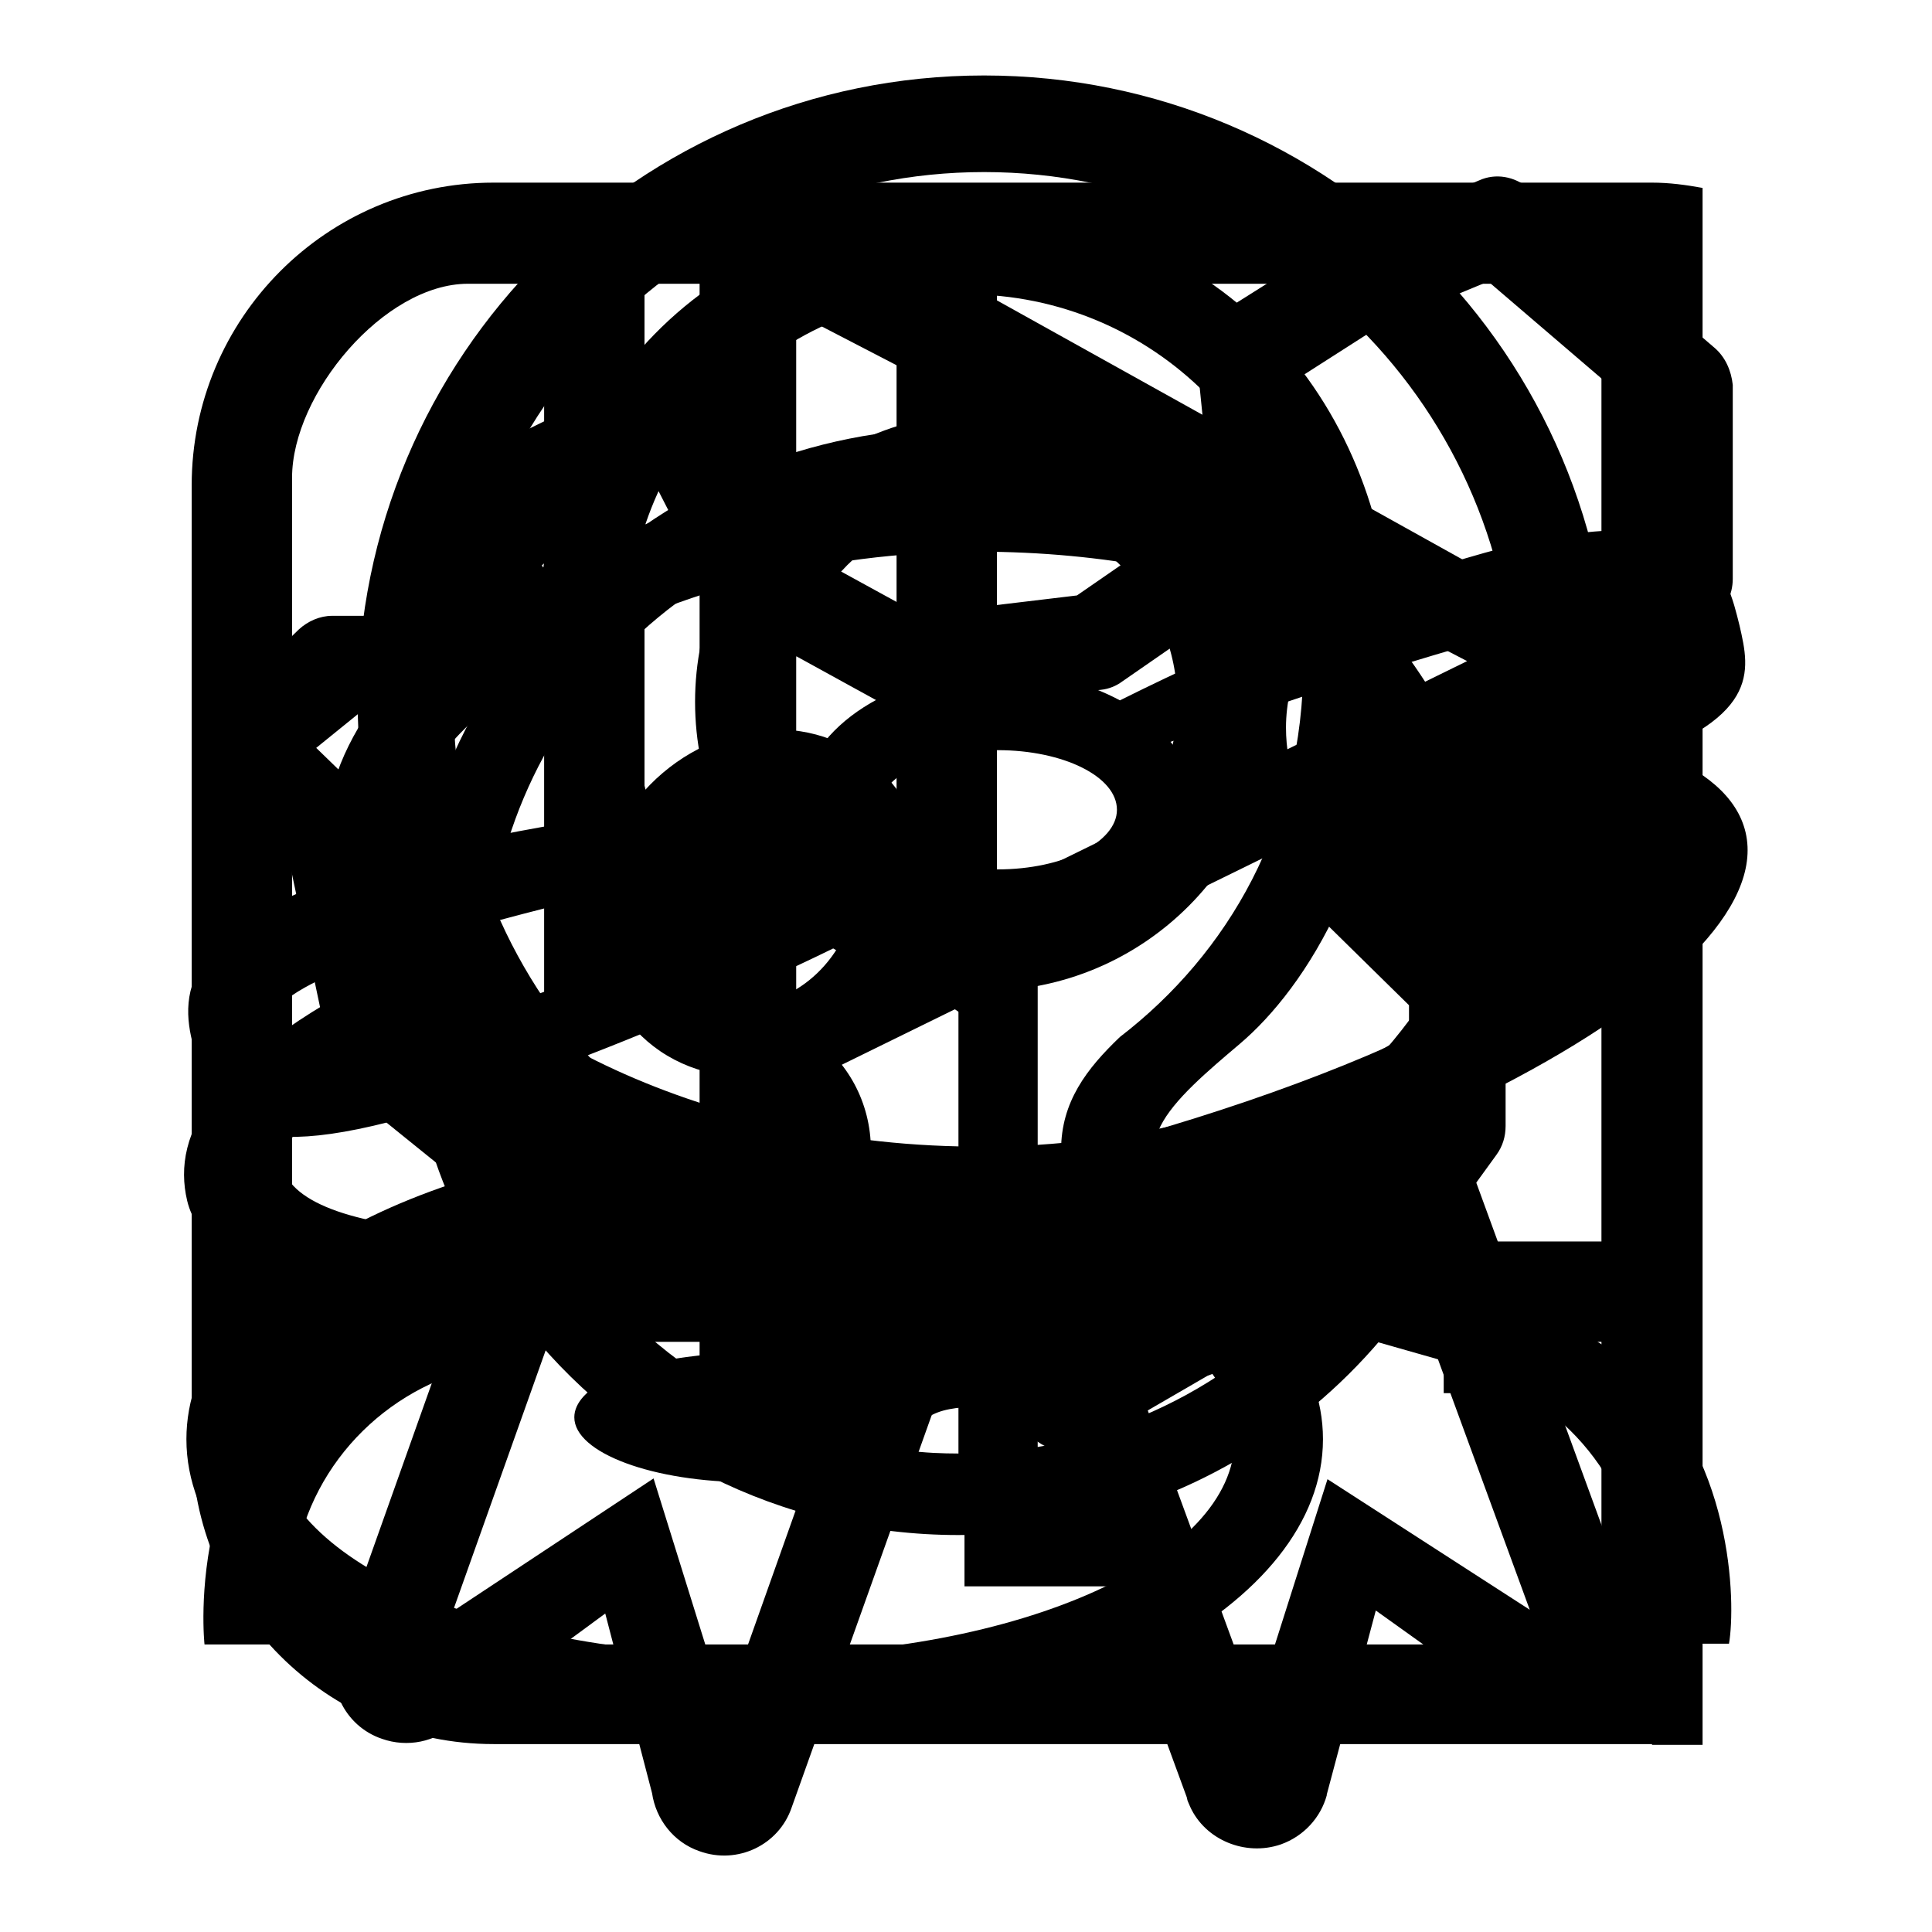 <?xml version="1.0" encoding="utf-8"?>
<!-- Svg Vector Icons : http://www.onlinewebfonts.com/icon -->
<!DOCTYPE svg PUBLIC "-//W3C//DTD SVG 1.1//EN" "http://www.w3.org/Graphics/SVG/1.1/DTD/svg11.dtd">
<svg version="1.1" xmlns="http://www.w3.org/2000/svg" xmlns:xlink="http://www.w3.org/1999/xlink" x="0px" y="0px" viewBox="0 0 256 256" enable-background="new 0 0 256 256" xml:space="preserve">
<g><g><path fill="#000000" d="M114,100c-9.8-6.6-23.6-3.1-30.9,7.7c-7.3,10.8-5.3,25,4.4,31.6c9.8,6.6,23.6,3.1,30.9-7.7C125.8,120.7,123.8,106.5,114,100z M110.6,126.2c-4.4,6.5-12.3,8.8-17.8,5.2c-5.4-3.7-6.3-11.9-1.9-18.4c4.4-6.5,12.3-8.8,17.8-5.2C114.2,111.5,115,119.7,110.6,126.2z M231.3,110.3c-2.2-9.4-17.4-14.6-39.8-15.5c-3.3-6-7.4-11.5-12.2-16.3l0,0c-0.2-0.2-0.4-0.4-0.7-0.6c-13.2-13.1-31.5-21.2-51.6-21.2c-39.6,0-71.9,31.4-73.3,70.7l0,0c-25.7,12.3-31,22.8-28.9,31.7c2.4,9.9,19.3,15.3,44,15.6c13.4,17.5,34.5,28.7,58.2,28.7c35.8,0,65.7-25.7,72.1-59.6C220.9,132.5,233.6,120.2,231.3,110.3z M172.5,87c8.2,8.7,14,19.7,16.2,32c-10.5-2.5-18.3-11.6-18.3-22.6C170.4,93.1,171.2,89.9,172.5,87z M37.4,154.5c-1-4.3,7.2-8.4,17.1-13.8c1.2,8,3.6,15.6,7.2,22.5C47.6,162.5,38.6,159.6,37.4,154.5z M127.1,192.6c-2.3,0-4.6-0.1-6.9-0.4c1.2-4.1,3.1-5.8,9.7-5.8c4.2,0,8.5,1.8,11.8,4.5C136.9,192,132.1,192.6,127.1,192.6z M151.2,187.7c-4.6-7.1-14-11.5-21.4-11.5c-9.9,0-18.9,4.3-21.3,13.5c-9.7-3-18.5-8.4-25.5-15.4c15.8-0.9,33.8-3.5,52.6-7.9c18.9-4.5,36.2-10.2,50.8-16.5C180.7,167,167.8,180.8,151.2,187.7z M189.3,136.2c-13.9,6.7-32.5,13.2-54.1,18.3c-22.8,5.4-44.1,8.3-61.1,8.8c-6.1-9.6-9.6-21.1-9.6-33.3c0-34.5,28-62.5,62.5-62.5c14.8,0,28.3,5.1,39,13.7c-2.7,4.2-3.7,9.1-3.7,15.3c0,15,11.6,27.4,27.1,30.3c0,1.1,0.1,2.2,0.1,3.3C189.6,132.1,189.5,134.2,189.3,136.2z M200.5,130.2c0-0.1,0-0.1,0-0.2c0-8.5-1.4-16.7-4.1-24.3c12.6,0.8,19.9,3.4,20.4,5.2C218.4,116.2,212.4,123.1,200.5,130.2z"/><path fill="#000000" d="M230.5,82.9c-1.7-6.8-3.8-17.3-31.3-10.3c-3.2,0.8-6.9,1.9-10.7,3.2c-15.5-8.2-36.1-13.3-58.8-13.3c-47.9,0-86.8,22.4-86.8,50c0,1.5,0.1,2.9,0.4,4.3c-22.3,8.4-18.9,18-16.9,24.4c2.2,6.9,4.6,14.2,32.3,5.4c1.6-0.5,3.3-1.1,5.1-1.7c15.4,10.3,37.9,17,63.2,17.4v36.8h10.5v-37c44.2-2.3,78.9-23.7,78.9-49.7c0-3.8-0.8-7.4-2.1-10.9C233.4,95.4,231.9,89,230.5,82.9z M129.6,73.1c16.7,0,31.9,3.1,44.3,8.2c-8.7,3.5-17.7,7.6-25.5,11.5c-4.5-2.4-10.1-3.9-16.2-3.9c-13.7,0-24.9,7.3-26.2,16.6c0,0,0-0.1,0-0.2c-17,1.2-37.7,4.3-52.7,8.3c0-0.4,0-0.7,0-1.1C53.4,95,87.5,73.1,129.6,73.1z M36.4,138.1c-0.4-1.4-5.4-5.3,17-12.5c14.6-4.6,38.6-10.2,53.6-13.2c0.6,1.4,1.4,2.7,2.4,3.9c-13.5,6-36,15.1-50.8,19.8C36.3,143.3,36.8,139.5,36.4,138.1z M127,151.9c-19-0.4-36.3-5.3-49.3-12c13.4-5.2,28.1-11.7,39.4-17.6c2.9,1.4,6.3,2.5,9.9,3V151.9z M132.2,115.2c-8.7,0-15.8-3.5-15.8-7.9c0-4.4,7.1-7.9,15.8-7.9c8.7,0,15.8,3.5,15.8,7.9C148,111.6,140.9,115.2,132.2,115.2z M137.5,151.7v-26.4c9.5-1.3,17.1-6.3,19.9-12.7c15.7-1.9,33.4-5,46.3-8.1c1.4,2.7,2.2,5.4,2.2,8C205.8,129,175.9,149.2,137.5,151.7z M201,95.3c-11.5,2.9-29.3,6.2-43,8.4c-0.6-1.9-1.5-3.8-2.9-5.4c13.8-4.9,32.9-11.2,44.9-14.3c22.2-5.6,20.1,0.1,20.4,1.5C220.8,86.8,223.2,89.6,201,95.3z"/><path fill="#000000" d="M218.9,231.1h-6.7H65.4c-22.1,0-40-17.9-40-40V64.3c0-22.1,17.9-40.1,40-40.1h153.5c2.3,0,4.5,0.3,6.7,0.7v6v6.7v127.5v12.7v40v12.7v0.7H218.9L218.9,231.1z M85.4,37.6v80l17.5-13.2l15.9,10.7V37.6H85.4z M212.2,37.6h-80.1v46.7v39.9v13.3l-29.2-19.7L72.1,141v-13.3v-30V37.6H62c-11.1,0-23.3,14.6-23.3,25.7v110.9c4.3-7.4,15.5-9.7,26.7-9.7h146.8L212.2,37.6L212.2,37.6z M212.2,177.8H61c-13.8,0-20.6,9-21.6,16.2l0-2.8v4.6c0,11.1,14.5,22.1,25.5,22.1h147.3V177.8L212.2,177.8z"/><path fill="#000000" d="M217.4,217.8c0,0,0-3.9,0-6c0-14-9.2-25.7-21.8-29.9l-0.2-0.4L154,169.7c-7.6-1.4-13.4-8.6-13.4-17.3c0-6.4,3.4-10.8,7.8-15l0,0c14.3-11,24.3-28.1,24.3-49.6c0-0.9,0-1.7-0.1-2.5c0-0.6,0.2-1.1,0.2-1.6c0-24.7-20-44.7-44.8-44.7c-24.7,0-44.8,20-44.8,44.7c0,0.6,0.1,1.1,0.2,1.6c0,0.8-0.1,1.7-0.1,2.5c0,21.5,10.4,38.9,24.3,49.6l0,0c4.6,3.1,7.8,8.6,7.8,15c0,8.7-5.8,15.9-13.4,17.3l-41.3,11.9l-0.2,0.4c-12.6,4.2-21.8,15.9-21.8,29.9c0,2,0,6,0,6H27.1c0,0-3.3-29.7,21.4-42.6c24.4-12.8,55.2-13.2,55.2-22.9c0-7.7-10.6-9.9-18.2-21.6c-3.8-5.9-12.9-14.6-14-45.4C70.5,52.4,94.3,27.9,128,27.9c36.5,0,56.4,28.9,56.4,57.4s-11.5,45.7-20.1,53c-8.6,7.3-17.9,15-4.8,20.6c9.1,3.9,41.9,10,56.1,21.7c14.2,11.7,14.4,32,13.5,37.2L217.4,217.8"/><path fill="#000000" d="M191.3,184.6H204v-12.8h-12.7V184.6L191.3,184.6z M127.8,197.4h25.4v12.8h-25.4V197.4L127.8,197.4z M227.2,46.1l-24.7-21.2c-1.8-1.5-4.3-2-6.5-1l-19.1,8l-15.4,9.7c-2,1.3-3.2,3.7-2.9,6.1l1.9,18.9l-17.8,12.3l-20.9,2.5L105,72.2L94.6,51.7c-1.6-3.1-5.3-4.4-8.4-2.8L63.6,60c-2.2,1.1-3.6,3.3-3.6,5.8v8.4l-7.5,7.4H44c-1.6,0-3.2,0.7-4.4,1.8L28.2,94.5c-2.6,2.5-2.6,6.7,0,9.2l10,9.8l5.8,27.5c0.3,1.4,1.1,2.8,2.2,3.7L67,161.5c1.1,0.9,2.5,1.4,4,1.4h23v13.9c0,3.5,2.8,6.4,6.4,6.4h25.6l11.6,7.9c2,1.4,4.6,1.5,6.7,0.3l15.7-9.1l21.7-8.2c1.2-0.4,2.1-1.2,2.9-2.2l13.7-18.9c0.8-1.1,1.2-2.4,1.2-3.8v-18.7c0-1.7-0.7-3.4-1.9-4.6l-8-7.8l10.1-6.7c0.9-0.6,1.7-1.5,2.2-2.5l7.1-14.3l17.9-12.6c1.7-1.2,2.7-3.2,2.7-5.3V51C229.4,49.1,228.6,47.3,227.2,46.1L227.2,46.1z M216.7,73.5l-16.5,11.6c-0.9,0.6-1.6,1.4-2,2.4l-7,14.2l-15.3,10.1c-3.4,2.3-3.9,7.1-0.9,9.9l11.7,11.5v13.9l-11.3,15.7l-20.8,8l-13.1,7.5l-9.9-6.8c-1.1-0.7-2.3-1.1-3.6-1.1h-21.2v-13.9c0-3.5-2.8-6.4-6.4-6.4h-27l-17.3-14l-5.7-27.2c-0.3-1.3-0.9-2.4-1.8-3.3l-6.7-6.5l5.8-4.7h7.6c1.7,0,3.3-0.7,4.4-1.8l11.3-11.1c1.2-1.2,1.9-2.8,1.9-4.6l-1.1-2l14.5-11.7l8.5,16.6c0.6,1.1,1.5,2.1,2.6,2.7l20.2,11.1c1.2,0.6,2.5,0.9,3.8,0.7l24.5-2.9c1-0.1,2-0.5,2.8-1.1L170.8,75c1.9-1.3,3-3.6,2.7-5.9l-1.9-18.7l11.1-7.1l14.5-6L216.7,54L216.7,73.5L216.7,73.5z"/><path fill="#000000" d="M207.3,94.1l12.3-5.6L105.5,25H92.7v125.9c-38.2,2-68,19-68,39.8c0,22.1,33.7,40,75.3,40c41.6,0,75.3-17.9,75.3-40c0-21.1-30.7-38.4-69.7-39.9V144L207.3,94.1z M105.5,41.5l88.9,46.1l-88.9,43.6V41.5z M163.6,190.7c0,15.8-28.5,28.6-63.7,28.6c-35.2,0-63.7-12.8-63.7-28.6c0-14.7,24.7-26.8,56.5-28.4v17.3c-9.6,1-16.6,4.3-16.6,8.2c0,4.7,10.4,8.6,23.2,8.6c12.8,0,23.2-3.8,23.2-8.6c0-3.9-7.1-7.2-16.9-8.2v-17.3C138.1,163.5,163.6,175.7,163.6,190.7z"/><path fill="#000000" d="M218.3,218.7L218.3,218.7l-0.3-0.8c0,0,0,0,0,0l0,0l-25.5-69.7c13-14.7,21-34,21-55.2c0-45.9-37.2-83-83.1-83S47.4,47.2,47.4,93.1c0,21.7,8.3,41.4,21.9,56.2l-24.5,68.9c-1.8,5,0.8,10.5,5.8,12.2c3.4,1.2,7.1,0.4,9.6-1.9l20-14.7l6.2,23.8c0.5,3.4,2.8,6.5,6.3,7.7c5,1.8,10.5-0.8,12.2-5.8l22.7-63.6c0.9,0,1.9,0,2.8,0c1.3,0,2.6,0,4-0.1l22.8,62.2c0.1,0.2,0.1,0.5,0.2,0.7c0.1,0.2,0.2,0.5,0.3,0.7v0l0,0c2,4.4,7.3,6.6,12,5c3.1-1.1,5.3-3.6,6.1-6.5l0,0l0,0c0,0,0,0,0-0.1l6.5-24.4l20.7,14.8c2.5,1.9,5.9,2.5,9.1,1.4C217,228.3,219.6,223.4,218.3,218.7z M96.1,226.4l-9.5-30.5L60,213.5l19.5-54.8c10.1,7.8,22,13.4,35,15.9L96.1,226.4z M130.4,163.4c-38.8,0-70.3-31.5-70.3-70.3c0-38.8,31.5-70.3,70.3-70.3c38.8,0,70.3,31.5,70.3,70.3C200.7,131.9,169.3,163.4,130.4,163.4z M175.9,196l-9.5,29.9l-18.9-51.5c13-2.7,25-8.5,34.9-16.5l20.3,55.4L175.9,196z M130.4,54.7c-21.2,0-38.3,17.2-38.3,38.3c0,21.2,17.2,38.3,38.3,38.3c21.2,0,38.3-17.2,38.3-38.3C168.8,71.9,151.6,54.7,130.4,54.7z M130.4,118.6c-14.1,0-25.6-11.4-25.6-25.6s11.4-25.6,25.6-25.6S156,79,156,93.1S144.5,118.6,130.4,118.6z"/></g></g>
</svg>